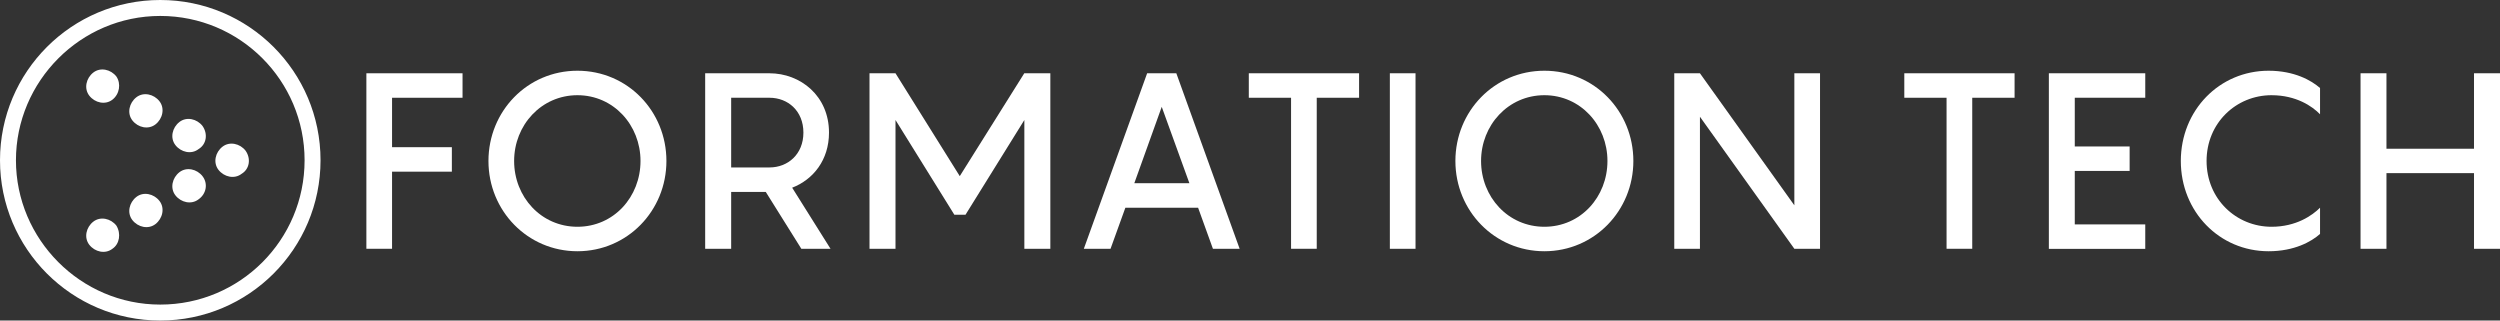 <?xml version="1.0" encoding="UTF-8"?>
<svg id="Layer_1" data-name="Layer 1" xmlns="http://www.w3.org/2000/svg" viewBox="0 0 313.54 40.2">
  <rect x="0" y="0" width="313.54" height="40.2" fill="#333333" stroke="none"/>
  <defs>
    <style>
      .cls-1 {
        fill: #fff;
      }
    </style>
  </defs>
  <g>
    <path class="cls-1" d="M49.17,12.26v6.2h7.5v3.07h-7.5v9.67h-3.22V9.19h12.06v3.07h-8.84Z"/>
    <path class="cls-1" d="M61.26,20.19c0-6.23,4.87-11.32,11.16-11.32s11.16,5.08,11.16,11.32-4.9,11.32-11.16,11.32-11.16-5.08-11.16-11.32Zm19.07,0c0-4.5-3.38-8.25-7.91-8.25s-7.94,3.75-7.94,8.25,3.38,8.25,7.94,8.25,7.91-3.75,7.91-8.25Z"/>
    <path class="cls-1" d="M96.04,24.07h-4.34v7.13h-3.26V9.19h8.06c3.88,0,7.47,2.82,7.47,7.44,0,3.44-1.98,5.89-4.62,6.91l4.81,7.66h-3.66l-4.46-7.13Zm-4.34-3.07h4.81c2.29,0,4.25-1.64,4.25-4.37s-1.95-4.37-4.25-4.37h-4.81v8.74Z"/>
    <path class="cls-1" d="M131.73,9.19V31.2h-3.26V15.05l-7.38,11.88h-1.4l-7.38-11.88V31.2h-3.26V9.19h3.26l8.06,12.9,8.09-12.9h3.26Z"/>
    <path class="cls-1" d="M150.26,26.05h-9.12l-1.86,5.15h-3.35l7.94-22.01h3.66l7.94,22.01h-3.35l-1.86-5.15Zm-1.09-3.07l-3.47-9.58-3.44,9.58h6.91Z"/>
    <path class="cls-1" d="M170.44,12.26h-5.3V31.2h-3.22V12.26h-5.3v-3.07h13.83v3.07Z"/>
    <path class="cls-1" d="M174.31,9.19h3.22V31.2h-3.22V9.19Z"/>
    <path class="cls-1" d="M182.53,20.19c0-6.23,4.87-11.32,11.16-11.32s11.16,5.08,11.16,11.32-4.9,11.32-11.16,11.32-11.16-5.08-11.16-11.32Zm19.07,0c0-4.5-3.38-8.25-7.91-8.25s-7.94,3.75-7.94,8.25,3.38,8.25,7.94,8.25,7.91-3.75,7.91-8.25Z"/>
    <path class="cls-1" d="M228.26,9.19V31.2h-3.22l-11.84-16.56V31.2h-3.22V9.19h3.22l11.84,16.56V9.19h3.22Z"/>
    <path class="cls-1" d="M252.65,12.26h-5.3V31.2h-3.22V12.26h-5.3v-3.07h13.83v3.07Z"/>
    <path class="cls-1" d="M260.21,12.26v6.11h6.88v3.07h-6.88v6.7h8.84v3.07h-12.09V9.19h12.09v3.07h-8.84Z"/>
    <path class="cls-1" d="M284.89,11.94c-4.43,0-8.15,3.47-8.15,8.25s3.72,8.25,8.15,8.25c3.1,0,5.12-1.43,6.08-2.39v3.29c-1.08,.96-3.22,2.17-6.45,2.17-6.17,0-11.01-4.96-11.01-11.32s4.84-11.32,11.01-11.32c3.22,0,5.36,1.21,6.45,2.17v3.29c-.96-.99-2.98-2.39-6.08-2.39Z"/>
    <path class="cls-1" d="M313.54,9.19V31.2h-3.26v-9.49h-10.98v9.49h-3.25V9.19h3.25v9.46h10.98V9.19h3.26Z"/>
  </g>
  <g>
    <path class="cls-1" d="M24.9,25c-.9,.7-2.2,.4-2.9-.5-.7-.9-.4-2.2,.5-2.9,.9-.7,2.2-.4,2.9,.5,.7,.9,.5,2.2-.5,2.9"/>
    <path class="cls-1" d="M30.3,21.8c-.9,.7-2.2,.4-2.9-.5-.7-.9-.4-2.2,.5-2.9,.9-.7,2.2-.4,2.9,.5,.7,1,.5,2.3-.5,2.9"/>
    <path class="cls-1" d="M24.9,18.7c-.9,.7-2.2,.4-2.9-.5-.7-.9-.4-2.2,.5-2.9,.9-.7,2.2-.4,2.9,.5,.7,1,.5,2.3-.5,2.9"/>
    <path class="cls-1" d="M19.5,15.6c-.9,.7-2.2,.4-2.9-.5-.7-.9-.4-2.2,.5-2.9,.9-.7,2.2-.4,2.9,.5,.7,.9,.4,2.2-.5,2.9"/>
    <path class="cls-1" d="M14.1,12.5c-.9,.7-2.2,.4-2.9-.5s-.4-2.2,.5-2.9,2.2-.4,2.9,.5c.6,.9,.4,2.2-.5,2.9"/>
    <path class="cls-1" d="M14.1,31.2c-.9,.7-2.2,.4-2.9-.5s-.4-2.2,.5-2.9c.9-.7,2.2-.4,2.9,.5,.6,1,.4,2.3-.5,2.9"/>
    <path class="cls-1" d="M19.5,28.1c-.9,.7-2.2,.4-2.9-.5-.7-.9-.4-2.2,.5-2.9,.9-.7,2.2-.4,2.9,.5,.7,.9,.4,2.2-.5,2.9"/>
  </g>
  <path class="cls-1" d="M20.1,40.2C9,40.2,0,31.2,0,20.1S9,0,20.1,0s20.1,9,20.1,20.1-9,20.1-20.1,20.1ZM20.1,2C10.1,2,2,10.2,2,20.1s8.1,18.1,18.1,18.1,18.1-8.1,18.1-18.1S30.1,2,20.1,2Z"/>
</svg>